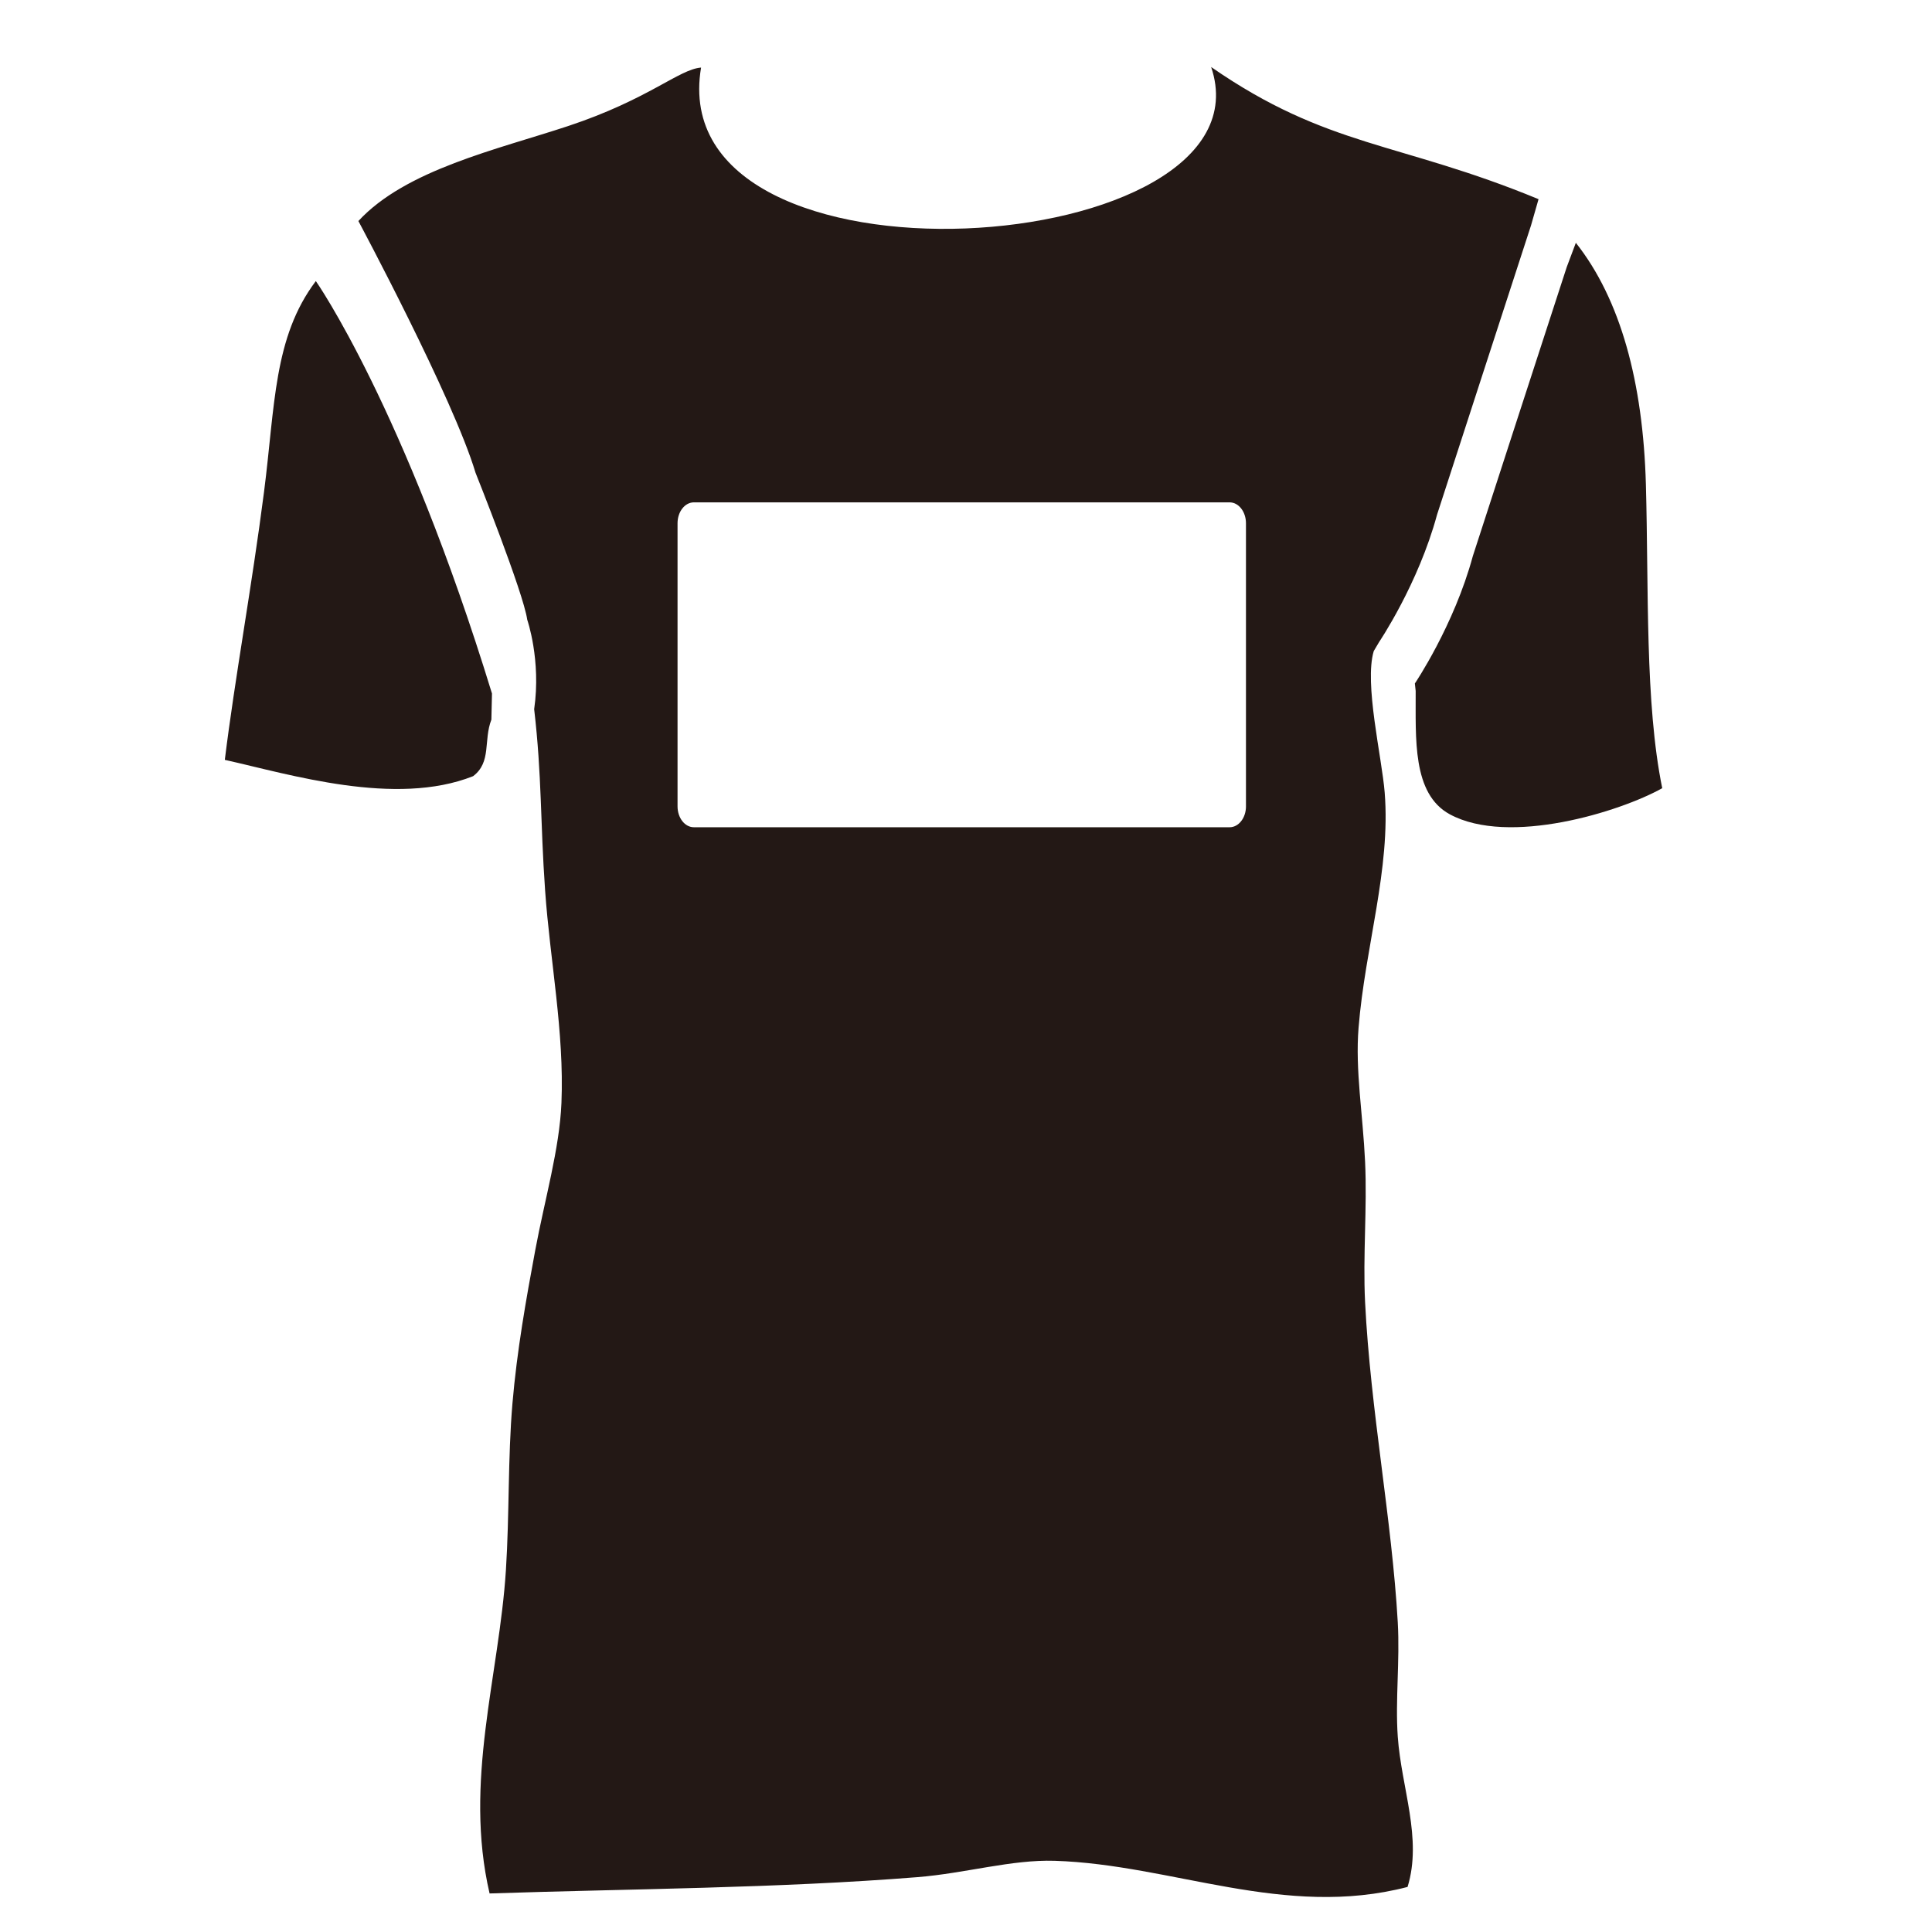<svg xmlns="http://www.w3.org/2000/svg" width="200" height="200" viewBox="-2.255 -2 200 200"><path fill-rule="evenodd" clip-rule="evenodd" fill="#231815" d="M48.612 72.5c-.835 2.15.036 4.39-1.892 5.85-8.05 3.193-18.985-.189-25.702-1.69 1.028-8.366 2.808-18.012 4.058-27.732 1.152-8.953.969-16.002 5.364-21.832 0 0 9.131 13.02 18.234 42.696l-.062 2.708zM159.937 25.637c-.508 1.521-9.724 29.927-9.724 29.927-1.944 7.187-6.002 13.189-6.002 13.189l.084.777c.026 4.86-.39 10.645 3.541 12.771 6.106 3.299 17.602-.259 21.983-2.707-1.803-8.839-1.39-20.561-1.692-31.451-.294-10.567-2.626-19.165-7.251-25.008l-.939 2.502z"/><path fill-rule="evenodd" clip-rule="evenodd" fill="#231815" d="M123.123 4.938c6.76 20.017-56.931 24.525-52.804.057-2.284.173-5.458 3.305-13.776 6.058-7.299 2.417-16.794 4.51-21.698 9.828 0 0 9.815 18.334 12.127 26.057 0 0 4.958 12.399 5.353 15.217 0 0 1.452 4.166.717 9.261.805 6.916.629 11.63 1.133 18.772.512 7.258 1.992 14.65 1.691 21.982-.195 4.751-1.739 10.034-2.706 15.218-.956 5.128-1.902 10.438-2.367 15.896-.482 5.666-.307 11.472-.676 17.247-.703 10.973-4.383 21.882-1.691 33.479 14.692-.487 29.783-.53 44.303-1.689 4.945-.396 9.736-1.833 14.203-1.691 12.167.386 23.77 6.025 36.523 2.705 1.548-5.024-.644-10.258-1.014-15.555-.268-3.805.23-7.787 0-11.838-.606-10.652-2.824-21.932-3.383-33.142-.24-4.835.226-9.705 0-14.541-.228-4.907-1.031-9.476-.675-13.866.679-8.399 3.337-16.412 2.704-24.35-.294-3.675-2.14-11.297-1.131-14.646l.55-.93s4.058-6.003 6.002-13.189c0 0 9.216-28.408 9.723-29.929l.783-2.731c-14.479-5.979-21.811-5.307-33.891-13.68zm3.605 76.536c0 1.195-.759 2.162-1.691 2.162H69.574c-.934 0-1.69-.967-1.69-2.162V52.168c0-1.195.756-2.164 1.69-2.164h55.462c.933 0 1.691.968 1.691 2.164v29.306z"/></svg>